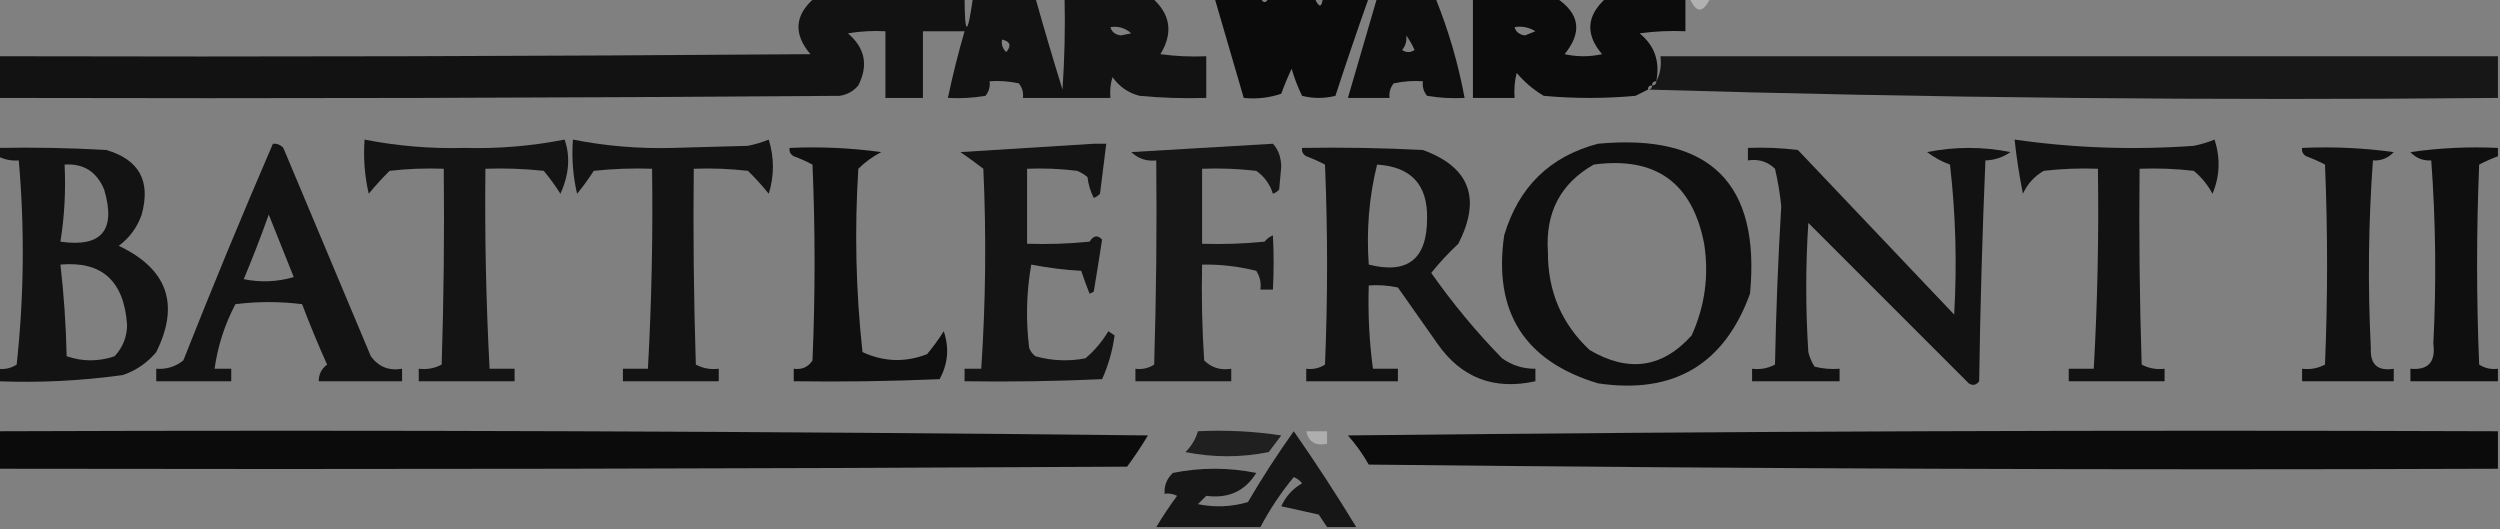 <?xml version="1.0" encoding="UTF-8"?>
<!DOCTYPE svg PUBLIC "-//W3C//DTD SVG 1.1//EN" "http://www.w3.org/Graphics/SVG/1.1/DTD/svg11.dtd">
<svg xmlns="http://www.w3.org/2000/svg" version="1.1" width="600px" height="127px" style="shape-rendering:geometricPrecision; text-rendering:geometricPrecision; image-rendering:optimizeQuality; fill-rule:evenodd; clip-rule:evenodd" xmlns:xlink="http://www.w3.org/1999/xlink">
<rect width="100%" height="100%" fill="#808080" stroke="none"/>
<g><path style="opacity:0.86" fill="#000000" d="M 195.5,-0.5 C 207.5,-0.5 219.5,-0.5 231.5,-0.5C 231.546,8.714 232.213,8.714 233.5,-0.5C 238.5,-0.5 243.5,-0.5 248.5,-0.5C 250.559,6.845 252.726,14.179 255,21.5C 255.5,14.174 255.666,6.841 255.5,-0.5C 262.5,-0.5 269.5,-0.5 276.5,-0.5C 280.936,3.386 281.603,7.886 278.5,13C 282.152,13.499 285.818,13.665 289.5,13.5C 289.5,16.833 289.5,20.167 289.5,23.5C 284.156,23.666 278.823,23.499 273.5,23C 270.804,22.31 268.637,20.81 267,18.5C 266.506,20.134 266.34,21.801 266.5,23.5C 259.5,23.5 252.5,23.5 245.5,23.5C 245.67,22.178 245.337,21.011 244.5,20C 242.19,19.503 239.857,19.337 237.5,19.5C 237.67,20.822 237.337,21.989 236.5,23C 233.518,23.498 230.518,23.665 227.5,23.5C 228.627,18.118 229.961,12.784 231.5,7.5C 228.167,7.5 224.833,7.5 221.5,7.5C 221.5,12.833 221.5,18.167 221.5,23.5C 218.5,23.5 215.5,23.5 212.5,23.5C 212.5,18.167 212.5,12.833 212.5,7.5C 209.482,7.335 206.482,7.502 203.5,8C 207.613,11.509 208.446,15.676 206,20.5C 204.829,21.893 203.329,22.727 201.5,23C 134.167,23.5 66.834,23.667 -0.5,23.5C -0.5,20.167 -0.5,16.833 -0.5,13.5C 64.501,13.667 129.501,13.5 194.5,13C 190.366,8.119 190.7,3.619 195.5,-0.5 Z M 266.5,6.5 C 268.429,6.231 270.095,6.731 271.5,8C 270.667,8.167 269.833,8.333 269,8.5C 267.624,8.316 266.791,7.649 266.5,6.5 Z M 240.5,9.5 C 242.465,9.948 242.798,10.948 241.5,12.5C 240.614,11.675 240.281,10.675 240.5,9.5 Z"/></g>
<g><path style="opacity:0.914" fill="#000000" d="M 291.5,-0.5 C 295.167,-0.5 298.833,-0.5 302.5,-0.5C 303.167,0.833 303.833,0.833 304.5,-0.5C 308.167,-0.5 311.833,-0.5 315.5,-0.5C 316.548,1.933 317.214,1.933 317.5,-0.5C 321.167,-0.5 324.833,-0.5 328.5,-0.5C 325.735,7.295 323.068,15.129 320.5,23C 317.833,23.667 315.167,23.667 312.5,23C 311.475,20.928 310.642,18.762 310,16.5C 309.069,18.459 308.236,20.459 307.5,22.5C 304.572,23.484 301.572,23.817 298.5,23.5C 296.167,15.501 293.834,7.501 291.5,-0.5 Z"/></g>
<g><path style="opacity:0.893" fill="#000000" d="M 330.5,-0.5 C 335.167,-0.5 339.833,-0.5 344.5,-0.5C 347.64,7.255 349.974,15.255 351.5,23.5C 348.482,23.665 345.482,23.498 342.5,23C 341.663,21.989 341.33,20.822 341.5,19.5C 339.143,19.337 336.81,19.503 334.5,20C 333.663,21.011 333.33,22.178 333.5,23.5C 330.167,23.5 326.833,23.5 323.5,23.5C 325.833,15.501 328.166,7.501 330.5,-0.5 Z M 337.5,8.5 C 338.249,9.531 338.915,10.698 339.5,12C 338.5,12.667 337.5,12.667 336.5,12C 337.337,10.989 337.67,9.822 337.5,8.5 Z"/></g>
<g><path style="opacity:0.91" fill="#000000" d="M 353.5,-0.5 C 360.167,-0.5 366.833,-0.5 373.5,-0.5C 379.145,3.231 379.812,7.731 375.5,13C 378.5,13.667 381.5,13.667 384.5,13C 380.419,8.218 380.752,3.718 385.5,-0.5C 391.833,-0.5 398.167,-0.5 404.5,-0.5C 404.5,2.167 404.5,4.833 404.5,7.5C 400.818,7.335 397.152,7.501 393.5,8C 397.114,10.944 398.447,14.777 397.5,19.5C 396.833,19.5 396.5,19.833 396.5,20.5C 395.833,20.5 395.5,20.833 395.5,21.5C 394.527,21.987 393.527,22.487 392.5,23C 385.167,23.667 377.833,23.667 370.5,23C 368.04,21.542 365.873,19.709 364,17.5C 363.505,19.473 363.338,21.473 363.5,23.5C 360.167,23.5 356.833,23.5 353.5,23.5C 353.5,15.5 353.5,7.5 353.5,-0.5 Z M 363.5,6.5 C 365.288,6.215 366.955,6.548 368.5,7.5C 367.667,7.833 366.833,8.167 366,8.5C 364.624,8.316 363.791,7.649 363.5,6.5 Z"/></g>
<g><path style="opacity:0.414" fill="#f6f6f6" d="M 405.5,-0.5 C 407.167,-0.5 408.833,-0.5 410.5,-0.5C 408.737,3.229 407.071,3.229 405.5,-0.5 Z"/></g>
<g><path style="opacity:0.824" fill="#000000" d="M 599.5,13.5 C 599.5,16.833 599.5,20.167 599.5,23.5C 531.158,24.163 463.158,23.497 395.5,21.5C 396.167,21.5 396.5,21.167 396.5,20.5C 397.167,20.5 397.5,20.167 397.5,19.5C 398.461,17.735 398.795,15.735 398.5,13.5C 465.5,13.5 532.5,13.5 599.5,13.5 Z"/></g>
<g><path style="opacity:0.845" fill="#000000" d="M 87.5,33.5 C 95.383,35.055 103.383,35.721 111.5,35.5C 119.609,35.721 127.609,35.054 135.5,33.5C 136.921,37.543 136.587,41.876 134.5,46.5C 133.289,44.578 131.956,42.745 130.5,41C 125.845,40.501 121.179,40.334 116.5,40.5C 116.321,56.516 116.654,72.516 117.5,88.5C 119.5,88.5 121.5,88.5 123.5,88.5C 123.5,89.5 123.5,90.5 123.5,91.5C 115.833,91.5 108.167,91.5 100.5,91.5C 100.5,90.5 100.5,89.5 100.5,88.5C 102.467,88.739 104.301,88.406 106,87.5C 106.5,71.837 106.667,56.17 106.5,40.5C 102.154,40.334 97.821,40.501 93.5,41C 91.707,42.78 90.04,44.613 88.5,46.5C 87.508,42.217 87.174,37.884 87.5,33.5 Z"/></g>
<g><path style="opacity:0.855" fill="#000000" d="M 137.5,33.5 C 145.361,35.055 153.361,35.722 161.5,35.5C 167.5,35.333 173.5,35.167 179.5,35C 181.218,34.654 182.885,34.154 184.5,33.5C 185.833,37.833 185.833,42.167 184.5,46.5C 182.95,44.572 181.283,42.739 179.5,41C 175.179,40.501 170.846,40.334 166.5,40.5C 166.333,56.17 166.5,71.837 167,87.5C 168.699,88.406 170.533,88.739 172.5,88.5C 172.5,89.5 172.5,90.5 172.5,91.5C 164.833,91.5 157.167,91.5 149.5,91.5C 149.5,90.5 149.5,89.5 149.5,88.5C 151.5,88.5 153.5,88.5 155.5,88.5C 156.386,72.519 156.719,56.519 156.5,40.5C 151.821,40.334 147.155,40.501 142.5,41C 141.253,42.947 139.92,44.78 138.5,46.5C 137.508,42.217 137.174,37.884 137.5,33.5 Z"/></g>
<g><path style="opacity:0.857" fill="#000000" d="M 483.5,33.5 C 497.735,35.535 512.068,36.035 526.5,35C 528.218,34.654 529.885,34.154 531.5,33.5C 532.928,37.983 532.762,42.316 531,46.5C 529.848,44.351 528.348,42.518 526.5,41C 522.179,40.501 517.846,40.334 513.5,40.5C 513.333,56.17 513.5,71.837 514,87.5C 515.699,88.406 517.533,88.739 519.5,88.5C 519.5,89.5 519.5,90.5 519.5,91.5C 511.833,91.5 504.167,91.5 496.5,91.5C 496.5,90.5 496.5,89.5 496.5,88.5C 498.5,88.5 500.5,88.5 502.5,88.5C 503.404,72.521 503.738,56.521 503.5,40.5C 499.154,40.334 494.821,40.501 490.5,41C 488.269,42.277 486.602,44.111 485.5,46.5C 484.636,42.184 483.969,37.851 483.5,33.5 Z"/></g>
<g><path style="opacity:0.85" fill="#000000" d="M 65.5,34.5 C 66.496,34.414 67.329,34.748 68,35.5C 75,52.167 82,68.833 89,85.5C 90.848,88.041 93.348,89.041 96.5,88.5C 96.5,89.5 96.5,90.5 96.5,91.5C 89.833,91.5 83.167,91.5 76.5,91.5C 76.48,89.857 77.147,88.524 78.5,87.5C 76.353,82.709 74.353,77.875 72.5,73C 67.167,72.333 61.833,72.333 56.5,73C 53.931,77.875 52.264,83.041 51.5,88.5C 52.833,88.5 54.167,88.5 55.5,88.5C 55.5,89.5 55.5,90.5 55.5,91.5C 49.5,91.5 43.5,91.5 37.5,91.5C 37.5,90.5 37.5,89.5 37.5,88.5C 39.936,88.683 42.103,88.016 44,86.5C 50.906,69.027 58.072,51.693 65.5,34.5 Z M 64.5,51.5 C 66.47,56.389 68.47,61.389 70.5,66.5C 66.541,67.66 62.541,67.826 58.5,67C 60.645,61.878 62.645,56.712 64.5,51.5 Z"/></g>
<g><path style="opacity:0.845" fill="#000000" d="M 262.5,34.5 C 263.5,34.5 264.5,34.5 265.5,34.5C 265.001,38.49 264.501,42.49 264,46.5C 263.586,46.957 263.086,47.291 262.5,47.5C 261.702,45.922 261.202,44.256 261,42.5C 260.25,41.874 259.416,41.374 258.5,41C 254.514,40.501 250.514,40.334 246.5,40.5C 246.5,46.5 246.5,52.5 246.5,58.5C 251.511,58.666 256.511,58.499 261.5,58C 262.424,56.511 263.424,56.344 264.5,57.5C 263.863,61.7 263.196,65.866 262.5,70C 262.167,70.167 261.833,70.333 261.5,70.5C 260.77,68.659 260.103,66.825 259.5,65C 255.445,64.769 251.445,64.269 247.5,63.5C 246.336,70.142 246.169,76.808 247,83.5C 247.308,84.308 247.808,84.975 248.5,85.5C 252.442,86.6 256.442,86.767 260.5,86C 262.679,84.161 264.512,81.994 266,79.5C 266.5,79.833 267,80.167 267.5,80.5C 267.003,84.175 266.003,87.675 264.5,91C 253.505,91.5 242.505,91.666 231.5,91.5C 231.5,90.5 231.5,89.5 231.5,88.5C 232.833,88.5 234.167,88.5 235.5,88.5C 236.571,72.518 236.738,56.518 236,40.5C 234.18,39.098 232.346,37.765 230.5,36.5C 241.326,35.833 251.992,35.167 262.5,34.5 Z"/></g>
<g><path style="opacity:0.83" fill="#000000" d="M 305.5,34.5 C 306.787,35.871 307.453,37.705 307.5,40C 307.333,41.833 307.167,43.667 307,45.5C 306.586,45.957 306.086,46.291 305.5,46.5C 304.769,44.195 303.436,42.362 301.5,41C 297.179,40.501 292.846,40.334 288.5,40.5C 288.5,46.5 288.5,52.5 288.5,58.5C 293.511,58.666 298.511,58.499 303.5,58C 304.025,57.308 304.692,56.808 305.5,56.5C 305.726,60.703 305.726,65.036 305.5,69.5C 304.5,69.5 303.5,69.5 302.5,69.5C 302.714,67.856 302.38,66.356 301.5,65C 297.23,63.925 292.897,63.425 288.5,63.5C 288.334,71.174 288.5,78.841 289,86.5C 290.754,88.25 292.921,88.917 295.5,88.5C 295.5,89.5 295.5,90.5 295.5,91.5C 287.833,91.5 280.167,91.5 272.5,91.5C 272.5,90.5 272.5,89.5 272.5,88.5C 274.144,88.713 275.644,88.38 277,87.5C 277.5,71.17 277.667,54.837 277.5,38.5C 275.173,38.753 273.173,38.086 271.5,36.5C 282.993,35.833 294.326,35.167 305.5,34.5 Z"/></g>
<g><path style="opacity:0.873" fill="#000000" d="M 383.5,34.5 C 410.384,31.97 422.551,43.97 420,70.5C 413.809,87.521 401.643,94.687 383.5,92C 365.865,86.681 358.365,74.848 361,56.5C 364.455,44.876 371.955,37.543 383.5,34.5 Z M 382.5,39.5 C 397.325,37.494 406.159,43.827 409,58.5C 410.182,66.147 409.182,73.48 406,80.5C 398.99,88.317 390.823,89.484 381.5,84C 374.781,77.696 371.448,69.862 371.5,60.5C 370.854,51.023 374.52,44.023 382.5,39.5 Z"/></g>
<g><path style="opacity:0.854" fill="#000000" d="M -0.5,35.5 C 8.173,35.334 16.84,35.5 25.5,36C 33.398,38.29 36.231,43.457 34,51.5C 32.939,54.562 31.106,57.062 28.5,59C 40.193,64.535 43.193,73.035 37.5,84.5C 35.355,87.074 32.688,88.907 29.5,90C 19.566,91.395 9.566,91.895 -0.5,91.5C -0.5,90.5 -0.5,89.5 -0.5,88.5C 1.144,88.713 2.644,88.38 4,87.5C 5.774,71.179 5.941,54.846 4.5,38.5C 2.708,38.634 1.042,38.301 -0.5,37.5C -0.5,36.833 -0.5,36.167 -0.5,35.5 Z M 15.5,39.5 C 20.048,39.199 23.215,41.199 25,45.5C 27.899,55.259 24.399,59.426 14.5,58C 15.476,51.924 15.81,45.758 15.5,39.5 Z M 14.5,63.5 C 24.46,62.604 29.794,67.438 30.5,78C 30.468,80.895 29.468,83.395 27.5,85.5C 23.635,86.806 19.802,86.806 16,85.5C 15.829,77.989 15.329,70.655 14.5,63.5 Z"/></g>
<g><path style="opacity:0.883" fill="#000000" d="M 189.5,35.5 C 196.863,35.169 204.197,35.503 211.5,36.5C 209.441,37.567 207.608,38.9 206,40.5C 205.068,55.222 205.401,69.888 207,84.5C 212.079,86.863 217.246,87.029 222.5,85C 223.956,83.255 225.289,81.422 226.5,79.5C 227.855,83.49 227.522,87.323 225.5,91C 213.838,91.5 202.171,91.666 190.5,91.5C 190.5,90.5 190.5,89.5 190.5,88.5C 192.451,88.773 193.951,88.107 195,86.5C 195.667,70.833 195.667,55.167 195,39.5C 193.559,38.74 192.059,38.074 190.5,37.5C 189.702,37.043 189.369,36.376 189.5,35.5 Z"/></g>
<g><path style="opacity:0.86" fill="#000000" d="M 312.5,35.5 C 322.172,35.334 331.839,35.5 341.5,36C 352.729,40.103 355.563,47.603 350,58.5C 347.65,60.683 345.483,63.016 343.5,65.5C 348.601,72.771 354.268,79.604 360.5,86C 362.909,87.707 365.575,88.54 368.5,88.5C 368.5,89.5 368.5,90.5 368.5,91.5C 358.548,93.687 350.714,90.687 345,82.5C 341.833,78 338.667,73.5 335.5,69C 333.19,68.503 330.857,68.337 328.5,68.5C 328.287,75.21 328.62,81.877 329.5,88.5C 331.5,88.5 333.5,88.5 335.5,88.5C 335.5,89.5 335.5,90.5 335.5,91.5C 328.167,91.5 320.833,91.5 313.5,91.5C 313.5,90.5 313.5,89.5 313.5,88.5C 315.144,88.713 316.644,88.38 318,87.5C 318.667,71.5 318.667,55.5 318,39.5C 316.559,38.74 315.059,38.074 313.5,37.5C 312.702,37.043 312.369,36.376 312.5,35.5 Z M 330.5,39.5 C 338.682,40.014 342.682,44.347 342.5,52.5C 342.478,62.195 337.812,65.862 328.5,63.5C 327.915,55.228 328.582,47.228 330.5,39.5 Z"/></g>
<g><path style="opacity:0.858" fill="#000000" d="M 419.5,35.5 C 423.514,35.334 427.514,35.501 431.5,36C 444,49.167 456.5,62.333 469,75.5C 469.706,63.473 469.372,51.473 468,39.5C 466.013,38.782 464.179,37.782 462.5,36.5C 469.167,35.167 475.833,35.167 482.5,36.5C 480.696,37.768 478.696,38.435 476.5,38.5C 475.752,56.15 475.252,73.817 475,91.5C 474.282,92.451 473.449,92.617 472.5,92C 459.667,79.167 446.833,66.333 434,53.5C 433.333,63.833 433.333,74.167 434,84.5C 434.309,85.766 434.809,86.933 435.5,88C 437.473,88.496 439.473,88.662 441.5,88.5C 441.5,89.5 441.5,90.5 441.5,91.5C 434.5,91.5 427.5,91.5 420.5,91.5C 420.5,90.5 420.5,89.5 420.5,88.5C 422.467,88.739 424.301,88.406 426,87.5C 426.245,74.819 426.745,62.152 427.5,49.5C 427.194,46.468 426.694,43.468 426,40.5C 424.211,38.771 422.044,38.104 419.5,38.5C 419.5,37.5 419.5,36.5 419.5,35.5 Z"/></g>
<g><path style="opacity:0.871" fill="#000000" d="M 552.5,35.5 C 559.863,35.169 567.197,35.503 574.5,36.5C 573.15,37.95 571.484,38.617 569.5,38.5C 568.417,53.479 568.251,68.479 569,83.5C 568.791,87.459 570.625,89.126 574.5,88.5C 574.5,89.5 574.5,90.5 574.5,91.5C 567.167,91.5 559.833,91.5 552.5,91.5C 552.5,90.5 552.5,89.5 552.5,88.5C 554.467,88.739 556.301,88.406 558,87.5C 558.667,71.5 558.667,55.5 558,39.5C 556.559,38.74 555.059,38.074 553.5,37.5C 552.702,37.043 552.369,36.376 552.5,35.5 Z"/></g>
<g><path style="opacity:0.884" fill="#000000" d="M 599.5,35.5 C 599.5,36.167 599.5,36.833 599.5,37.5C 597.97,38.067 596.47,38.733 595,39.5C 594.333,55.5 594.333,71.5 595,87.5C 596.356,88.38 597.856,88.713 599.5,88.5C 599.5,89.5 599.5,90.5 599.5,91.5C 592.5,91.5 585.5,91.5 578.5,91.5C 578.5,90.5 578.5,89.5 578.5,88.5C 582.759,88.898 584.592,86.898 584,82.5C 584.747,67.812 584.581,53.145 583.5,38.5C 581.516,38.617 579.85,37.95 578.5,36.5C 585.468,35.503 592.468,35.17 599.5,35.5 Z"/></g>
<g><path style="opacity:0.913" fill="#000000" d="M -0.5,103.5 C 91.502,103.167 183.502,103.5 275.5,104.5C 273.957,107.086 272.291,109.586 270.5,112C 180.167,112.5 89.834,112.667 -0.5,112.5C -0.5,109.5 -0.5,106.5 -0.5,103.5 Z"/></g>
<g><path style="opacity:0.748" fill="#000000" d="M 287.5,103.5 C 294.2,103.17 300.866,103.503 307.5,104.5C 306.5,105.833 305.5,107.167 304.5,108.5C 297.833,109.833 291.167,109.833 284.5,108.5C 285.952,107.06 286.952,105.394 287.5,103.5 Z"/></g>
<g><path style="opacity:0.827" fill="#000000" d="M 325.5,126.5 C 323.167,126.5 320.833,126.5 318.5,126.5C 317.859,125.518 317.193,124.518 316.5,123.5C 313.5,122.833 310.5,122.167 307.5,121.5C 308.602,119.111 310.269,117.277 312.5,116C 311.975,115.308 311.308,114.808 310.5,114.5C 307.415,118.246 304.749,122.246 302.5,126.5C 294.167,126.5 285.833,126.5 277.5,126.5C 279.032,123.943 280.699,121.443 282.5,119C 281.552,118.517 280.552,118.351 279.5,118.5C 279.383,116.516 280.05,114.85 281.5,113.5C 288.167,112.167 294.833,112.167 301.5,113.5C 298.818,117.871 294.818,119.704 289.5,119C 288.833,119.667 288.167,120.333 287.5,121C 291.541,121.827 295.541,121.66 299.5,120.5C 302.918,114.663 306.584,108.996 310.5,103.5C 315.759,111.024 320.759,118.691 325.5,126.5 Z"/></g>
<g><path style="opacity:0.362" fill="#fefffe" d="M 313.5,103.5 C 315.167,103.5 316.833,103.5 318.5,103.5C 318.5,104.5 318.5,105.5 318.5,106.5C 315.715,107.084 314.048,106.084 313.5,103.5 Z"/></g>
<g><path style="opacity:0.913" fill="#000000" d="M 599.5,103.5 C 599.5,106.5 599.5,109.5 599.5,112.5C 509.164,112.833 418.831,112.5 328.5,111.5C 327.079,108.991 325.412,106.657 323.5,104.5C 415.498,103.5 507.498,103.167 599.5,103.5 Z"/></g>
</svg>
